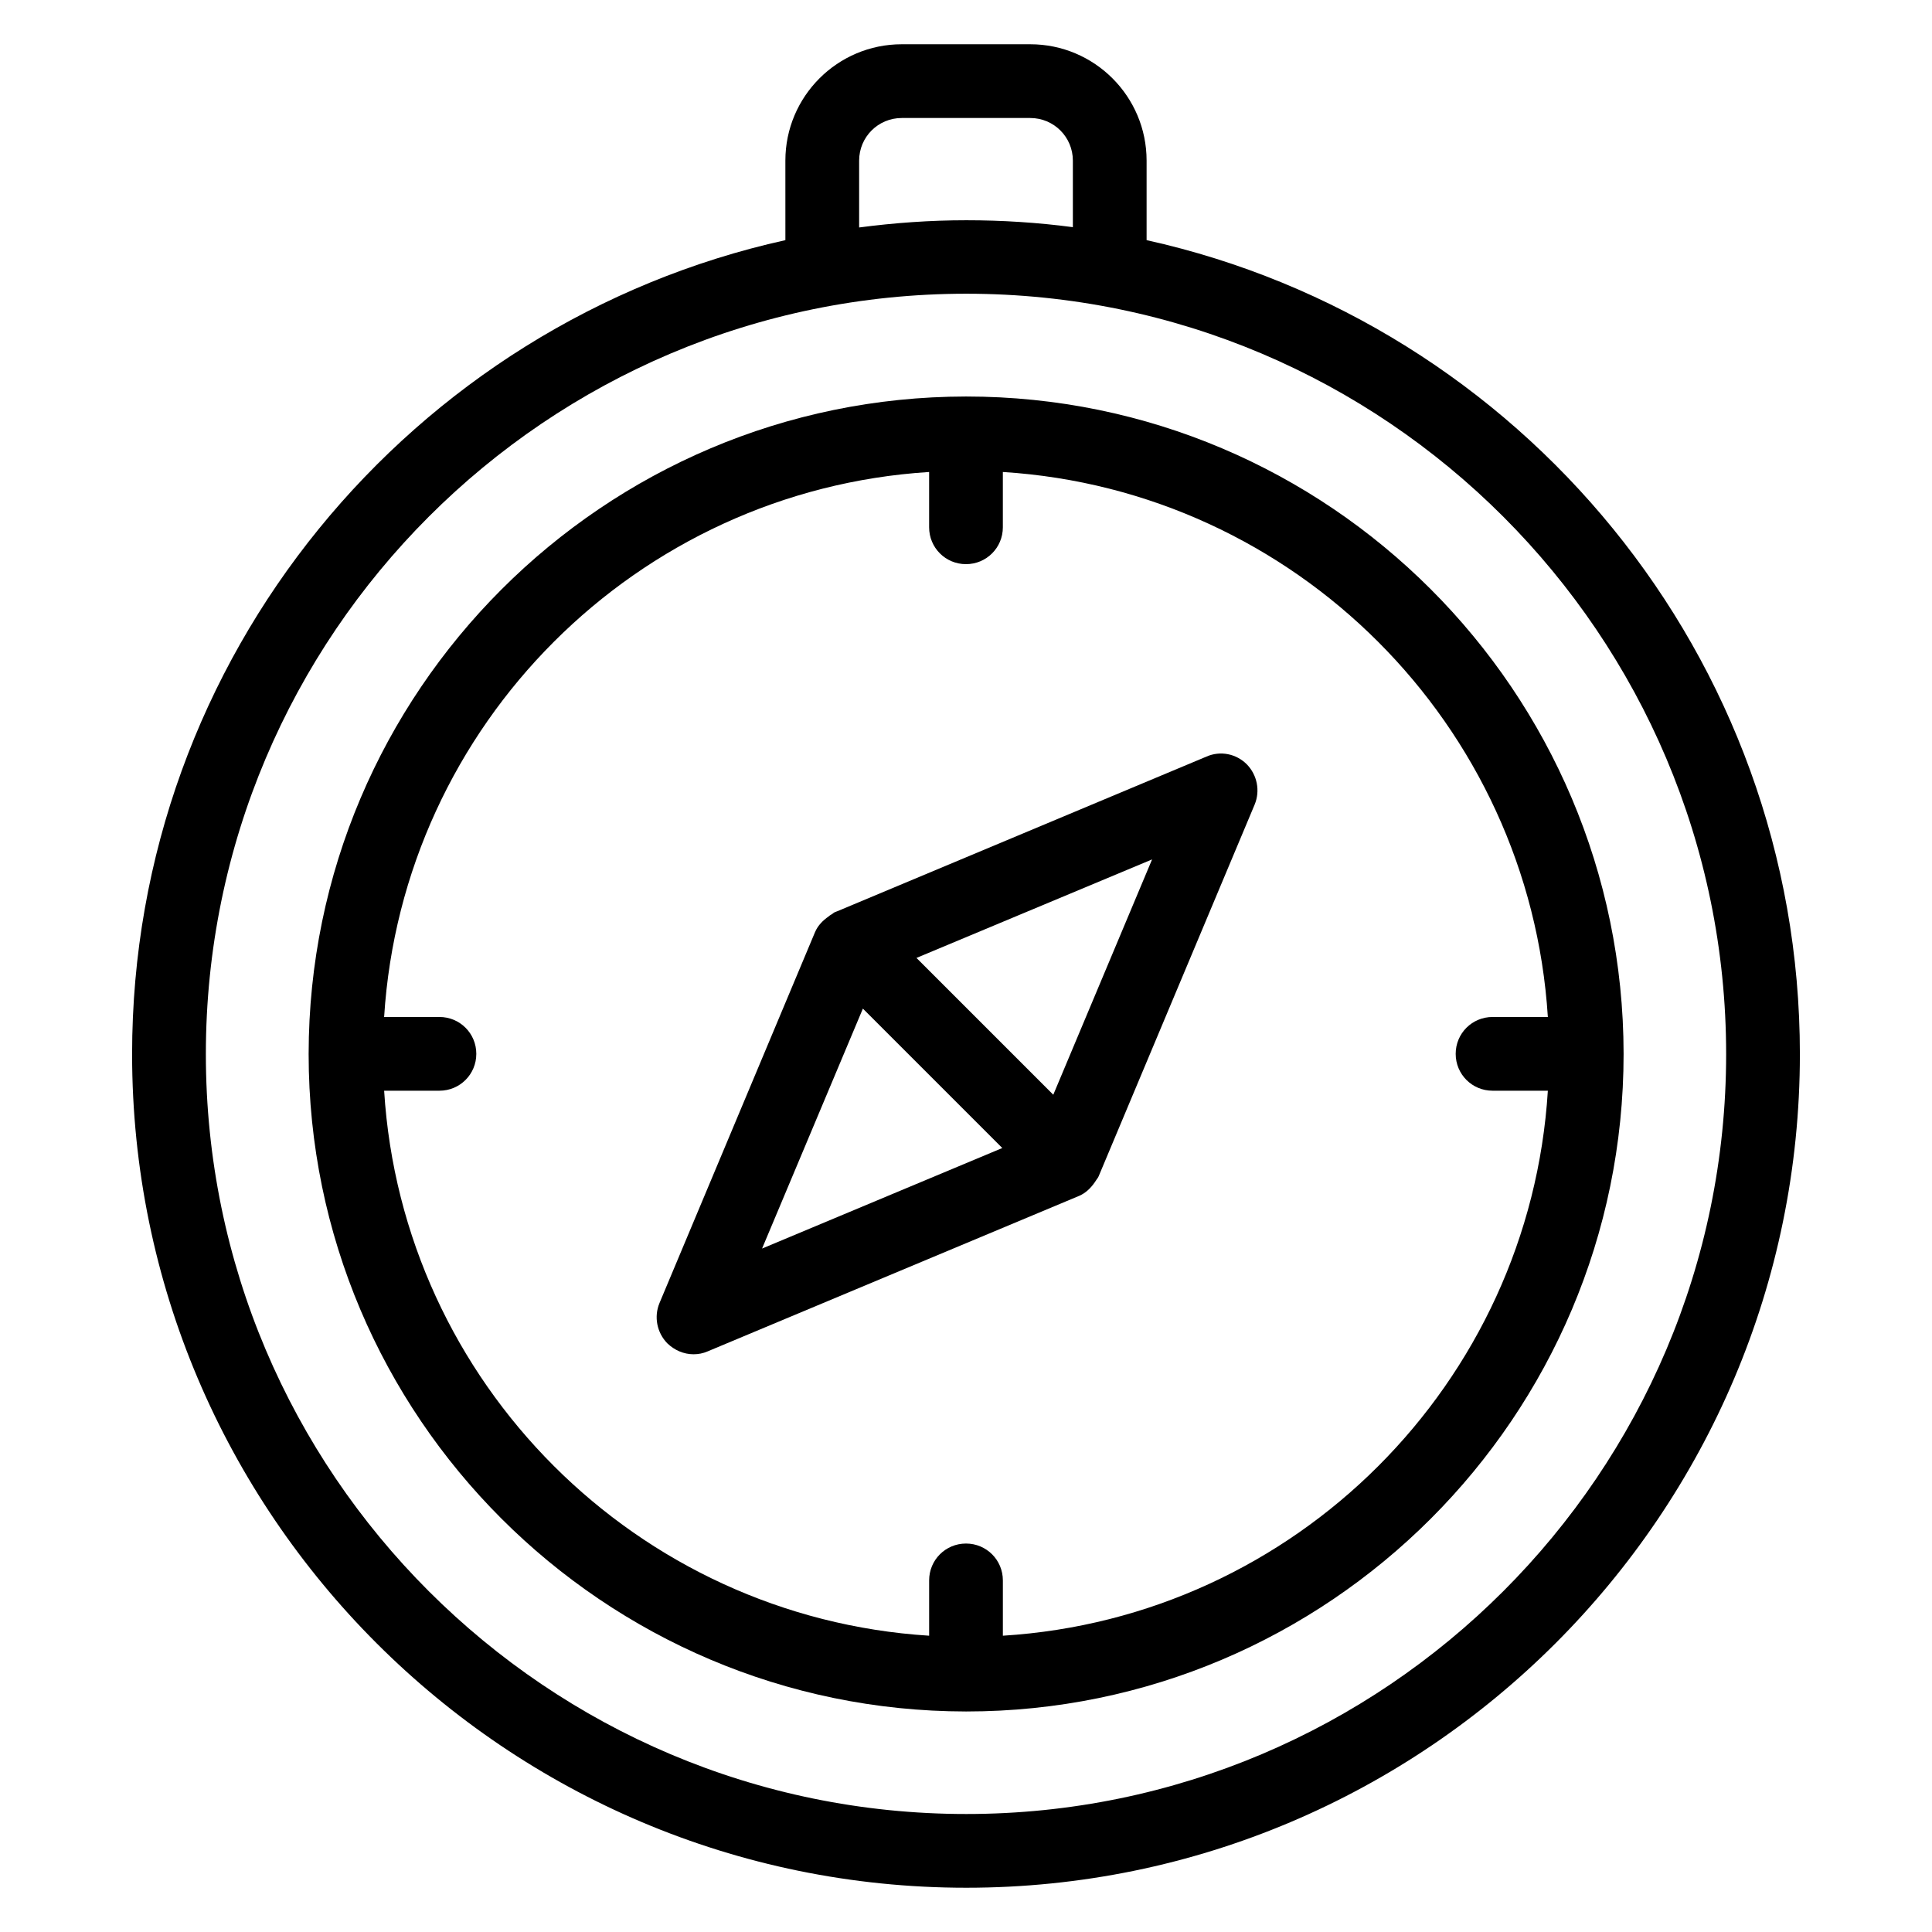 <?xml version="1.0" encoding="UTF-8"?>
<!-- Uploaded to: SVG Repo, www.svgrepo.com, Generator: SVG Repo Mixer Tools -->
<svg fill="#000000" width="800px" height="800px" version="1.1" viewBox="144 144 512 512" xmlns="http://www.w3.org/2000/svg">
 <g>
  <path d="m447.86 207.64v-21.07c0-17.023-13.816-30.84-30.84-30.84h-34.047c-17.023 0-30.84 13.816-30.84 30.84l0.004 21.07c-98.93 21.906-173.13 110.3-173.13 215.72 0 121.83 99.16 220.91 221.07 220.91 121.83 0 220.91-99.082 220.91-220.91 0-105.42-74.199-193.81-173.13-215.72zm-76.18-21.07c0-6.258 5.039-11.297 11.297-11.297h34.047c6.258 0 11.297 5.039 11.297 11.297v17.633c-9.238-1.223-18.703-1.832-28.242-1.832-9.617 0-19.082 0.688-28.398 1.91zm28.395 438.16c-111.14 0-201.52-90.305-201.52-201.37 0-111.14 90.379-201.52 201.52-201.52 110.99 0 201.37 90.379 201.37 201.52 0 111.07-90.379 201.37-201.37 201.37z"/>
  <path d="m574.27 423.28s-0.074 0 0 0c-0.078-96.105-78.168-174.2-174.2-174.2h-0.078c-96.027 0.078-174.12 78.168-174.2 174.2v0.078c0 96.027 78.168 174.12 174.2 174.2h0.078c96.031 0 174.2-78.168 174.2-174.27 0 0.074-0.074 0.074 0 0-0.074 0 0 0 0 0zm-164.5 154.2v-14.656c0-5.418-4.352-9.77-9.77-9.77s-9.77 4.352-9.77 9.77v14.656c-77.48-4.887-139.62-66.945-144.43-144.43h14.656c5.418 0 9.77-4.352 9.77-9.77s-4.352-9.77-9.77-9.77h-14.66c4.887-77.48 66.945-139.54 144.43-144.43v14.656c0 5.418 4.352 9.77 9.77 9.77 5.418 0 9.77-4.352 9.77-9.77v-14.656c77.48 4.887 139.54 66.945 144.43 144.43h-14.656c-5.418 0-9.77 4.352-9.77 9.77s4.352 9.77 9.77 9.77h14.656c-4.805 77.559-66.941 139.62-144.42 144.43z"/>
  <path d="m463.74 344.5-97.859 40.992-0.609 0.23c-0.383 0.152-0.609 0.457-0.918 0.609-0.23 0.152-0.535 0.305-0.762 0.535-1.527 1.07-2.824 2.367-3.586 4.121l-41.227 98.316c-1.527 3.664-0.688 7.863 2.062 10.688 1.91 1.832 4.352 2.902 6.945 2.902 1.297 0 2.519-0.23 3.742-0.762l98.473-41.223c1.754-0.762 3.055-2.062 4.121-3.586 0.152-0.23 0.305-0.457 0.457-0.688 0.23-0.305 0.457-0.609 0.609-0.992l41.297-98.395c1.527-3.664 0.688-7.863-2.062-10.688-2.82-2.828-7.019-3.668-10.684-2.062zm-40.609 89.617-36.258-36.258 62.441-26.105zm-50.457-22.824 36.945 36.945-63.664 26.641z"/>
 </g>
</svg>